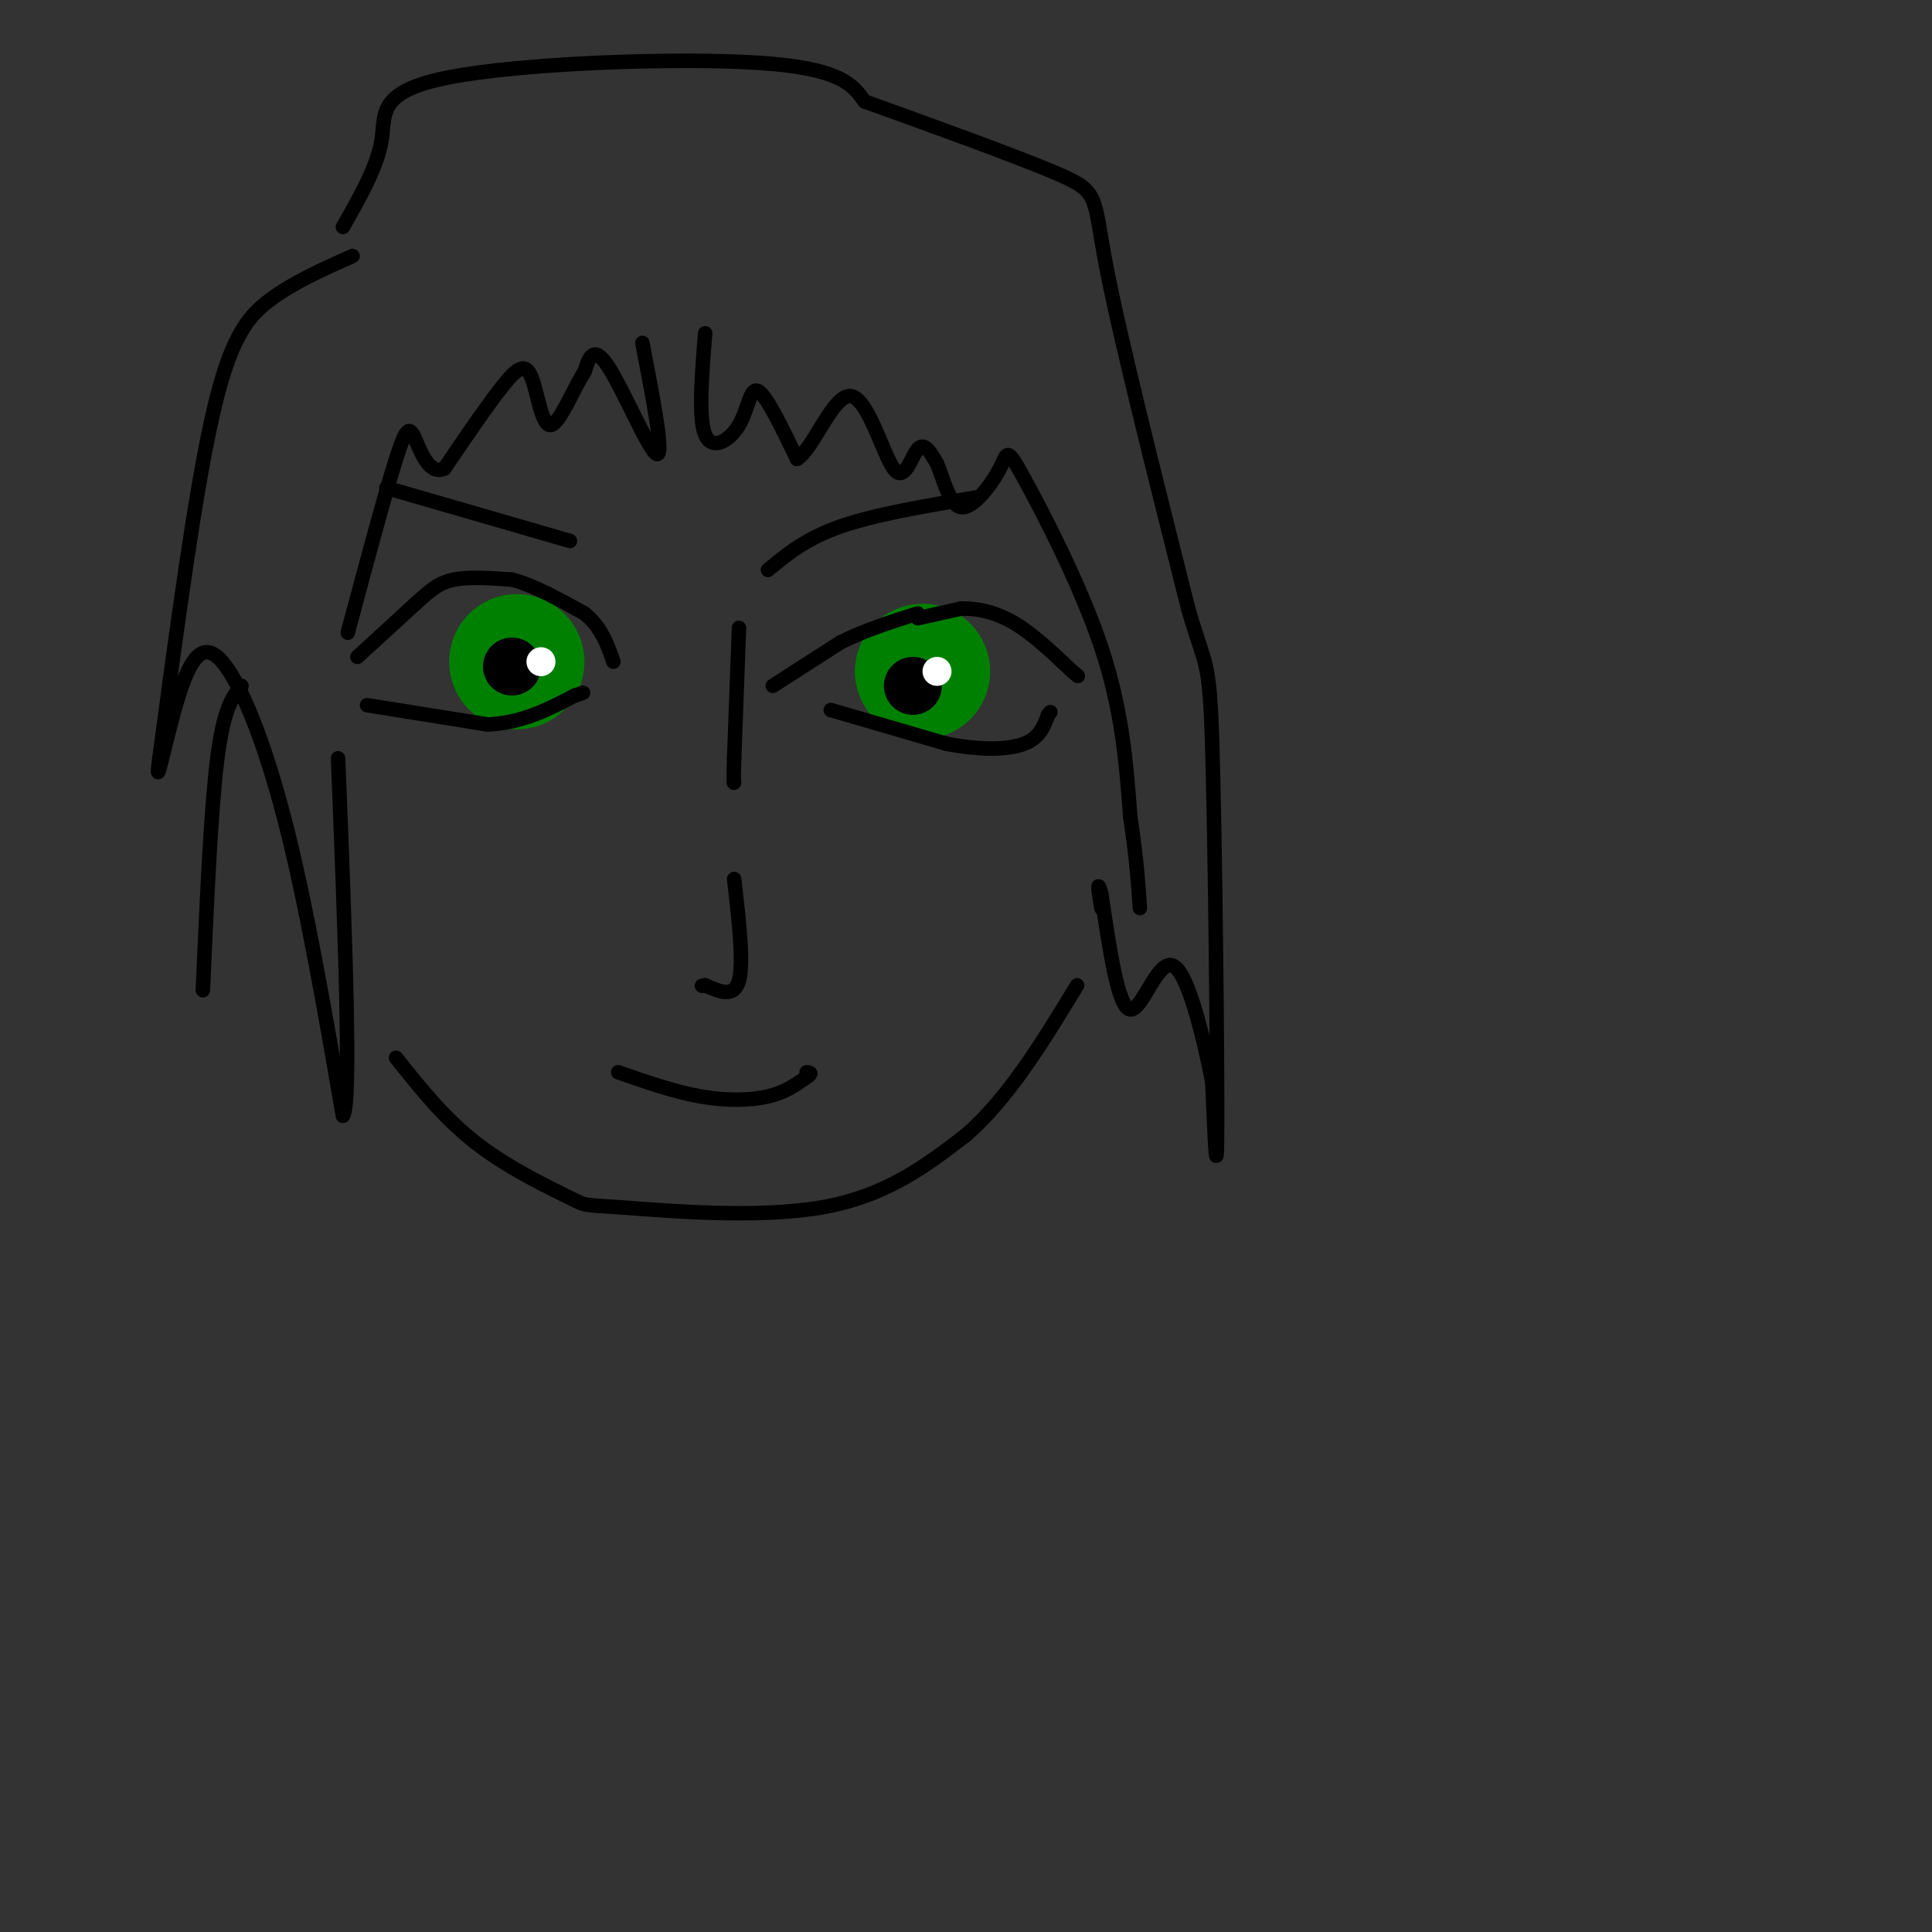 <svg viewBox='0 0 400 400' version='1.1' xmlns='http://www.w3.org/2000/svg' xmlns:xlink='http://www.w3.org/1999/xlink'><rect x="0" y="0" width="400" height="400" fill="#333333" stroke="none"/><g fill='none' stroke='#008000' stroke-width='28' stroke-linecap='round' stroke-linejoin='round'><path d='M107,137c0.000,0.000 0.000,0.000 0,0'/><path d='M191,139c0.000,0.000 0.000,0.000 0,0'/></g>
<g fill='none' stroke='#000000' stroke-width='12' stroke-linecap='round' stroke-linejoin='round'><path d='M189,142c0.000,0.000 0.000,0.000 0,0'/><path d='M106,138c0.000,0.000 0.000,0.000 0,0'/></g>
<g fill='none' stroke='#ffffff' stroke-width='6' stroke-linecap='round' stroke-linejoin='round'><path d='M194,139c0.000,0.000 0.000,0.000 0,0'/><path d='M112,137c0.000,0.000 0.000,0.000 0,0'/></g>
<g fill='none' stroke='#000000' stroke-width='3' stroke-linecap='round' stroke-linejoin='round'><path d='M74,136c0.000,0.000 12.000,-11.000 12,-11'/><path d='M86,125c3.111,-2.822 4.889,-4.378 8,-5c3.111,-0.622 7.556,-0.311 12,0'/><path d='M106,120c4.500,1.167 9.750,4.083 15,7'/><path d='M121,127c3.500,2.833 4.750,6.417 6,10'/><path d='M76,146c0.000,0.000 25.000,4.000 25,4'/><path d='M101,150c7.167,-0.333 12.583,-3.167 18,-6'/><path d='M119,144c3.000,-1.000 1.500,-0.500 0,0'/><path d='M160,142c0.000,0.000 14.000,-9.000 14,-9'/><path d='M174,133c5.000,-2.500 10.500,-4.250 16,-6'/><path d='M190,128c0.000,0.000 9.000,-2.000 9,-2'/><path d='M199,126c3.311,-0.089 7.089,0.689 11,3c3.911,2.311 7.956,6.156 12,10'/><path d='M222,139c2.000,1.667 1.000,0.833 0,0'/><path d='M172,147c0.000,0.000 24.000,7.000 24,7'/><path d='M196,154c7.067,1.356 12.733,1.244 16,0c3.267,-1.244 4.133,-3.622 5,-6'/><path d='M217,148c0.833,-1.000 0.417,-0.500 0,0'/><path d='M153,130c0.000,0.000 -1.000,27.000 -1,27'/><path d='M152,157c-0.167,5.333 -0.083,5.167 0,5'/><path d='M152,182c1.000,8.667 2.000,17.333 1,21c-1.000,3.667 -4.000,2.333 -7,1'/><path d='M146,204c-1.167,0.167 -0.583,0.083 0,0'/><path d='M80,101c0.000,0.000 38.000,11.000 38,11'/><path d='M159,118c3.917,-3.250 7.833,-6.500 15,-9c7.167,-2.500 17.583,-4.250 28,-6'/><path d='M133,71c2.267,11.733 4.533,23.467 3,23c-1.533,-0.467 -6.867,-13.133 -10,-18c-3.133,-4.867 -4.067,-1.933 -5,1'/><path d='M121,77c-2.174,3.230 -5.108,10.804 -7,11c-1.892,0.196 -2.740,-6.986 -4,-10c-1.260,-3.014 -2.931,-1.861 -6,2c-3.069,3.861 -7.534,10.431 -12,17'/><path d='M92,97c-3.095,1.464 -4.833,-3.375 -6,-6c-1.167,-2.625 -1.762,-3.036 -4,4c-2.238,7.036 -6.119,21.518 -10,36'/><path d='M146,69c-0.720,8.810 -1.440,17.619 0,21c1.440,3.381 5.042,1.333 7,-2c1.958,-3.333 2.274,-7.952 4,-7c1.726,0.952 4.863,7.476 8,14'/><path d='M165,95c3.250,-1.761 7.376,-13.163 11,-13c3.624,0.163 6.745,11.890 9,15c2.255,3.110 3.644,-2.397 5,-4c1.356,-1.603 2.678,0.699 4,3'/><path d='M194,96c1.284,2.901 2.493,8.653 5,9c2.507,0.347 6.311,-4.711 8,-8c1.689,-3.289 1.262,-4.809 5,2c3.738,6.809 11.639,21.945 16,35c4.361,13.055 5.180,24.027 6,35'/><path d='M234,169c1.333,9.000 1.667,14.000 2,19'/><path d='M73,53c-6.089,2.711 -12.178,5.422 -17,9c-4.822,3.578 -8.378,8.022 -12,24c-3.622,15.978 -7.311,43.489 -11,71'/><path d='M33,157c-1.172,8.796 1.397,-4.715 4,-13c2.603,-8.285 5.239,-11.346 9,-7c3.761,4.346 8.646,16.099 13,33c4.354,16.901 8.177,38.951 12,61'/><path d='M71,231c1.833,-2.167 0.417,-38.083 -1,-74'/><path d='M50,142c-1.833,2.250 -3.667,4.500 -5,15c-1.333,10.500 -2.167,29.250 -3,48'/><path d='M71,47c3.571,-6.274 7.143,-12.548 8,-18c0.857,-5.452 -1.000,-10.083 14,-13c15.000,-2.917 46.857,-4.119 64,-3c17.143,1.119 19.571,4.560 22,8'/><path d='M179,21c12.060,4.345 31.208,11.208 40,15c8.792,3.792 7.226,4.512 10,19c2.774,14.488 9.887,42.744 17,71'/><path d='M246,126c3.690,12.869 4.417,9.542 5,29c0.583,19.458 1.024,61.702 1,77c-0.024,15.298 -0.512,3.649 -1,-8'/><path d='M251,224c-1.500,-7.488 -4.750,-22.208 -8,-24c-3.250,-1.792 -6.500,9.345 -9,9c-2.500,-0.345 -4.250,-12.173 -6,-24'/><path d='M228,185c-1.000,-3.500 -0.500,-0.250 0,3'/><path d='M82,219c5.088,6.399 10.175,12.797 17,18c6.825,5.203 15.386,9.209 19,11c3.614,1.791 2.281,1.367 11,2c8.719,0.633 27.491,2.324 41,0c13.509,-2.324 21.754,-8.662 30,-15'/><path d='M200,235c8.833,-7.667 15.917,-19.333 23,-31'/><path d='M128,222c5.800,2.022 11.600,4.044 17,5c5.400,0.956 10.400,0.844 14,0c3.600,-0.844 5.800,-2.422 8,-4'/><path d='M167,223c1.333,-0.833 0.667,-0.917 0,-1'/></g>
</svg>